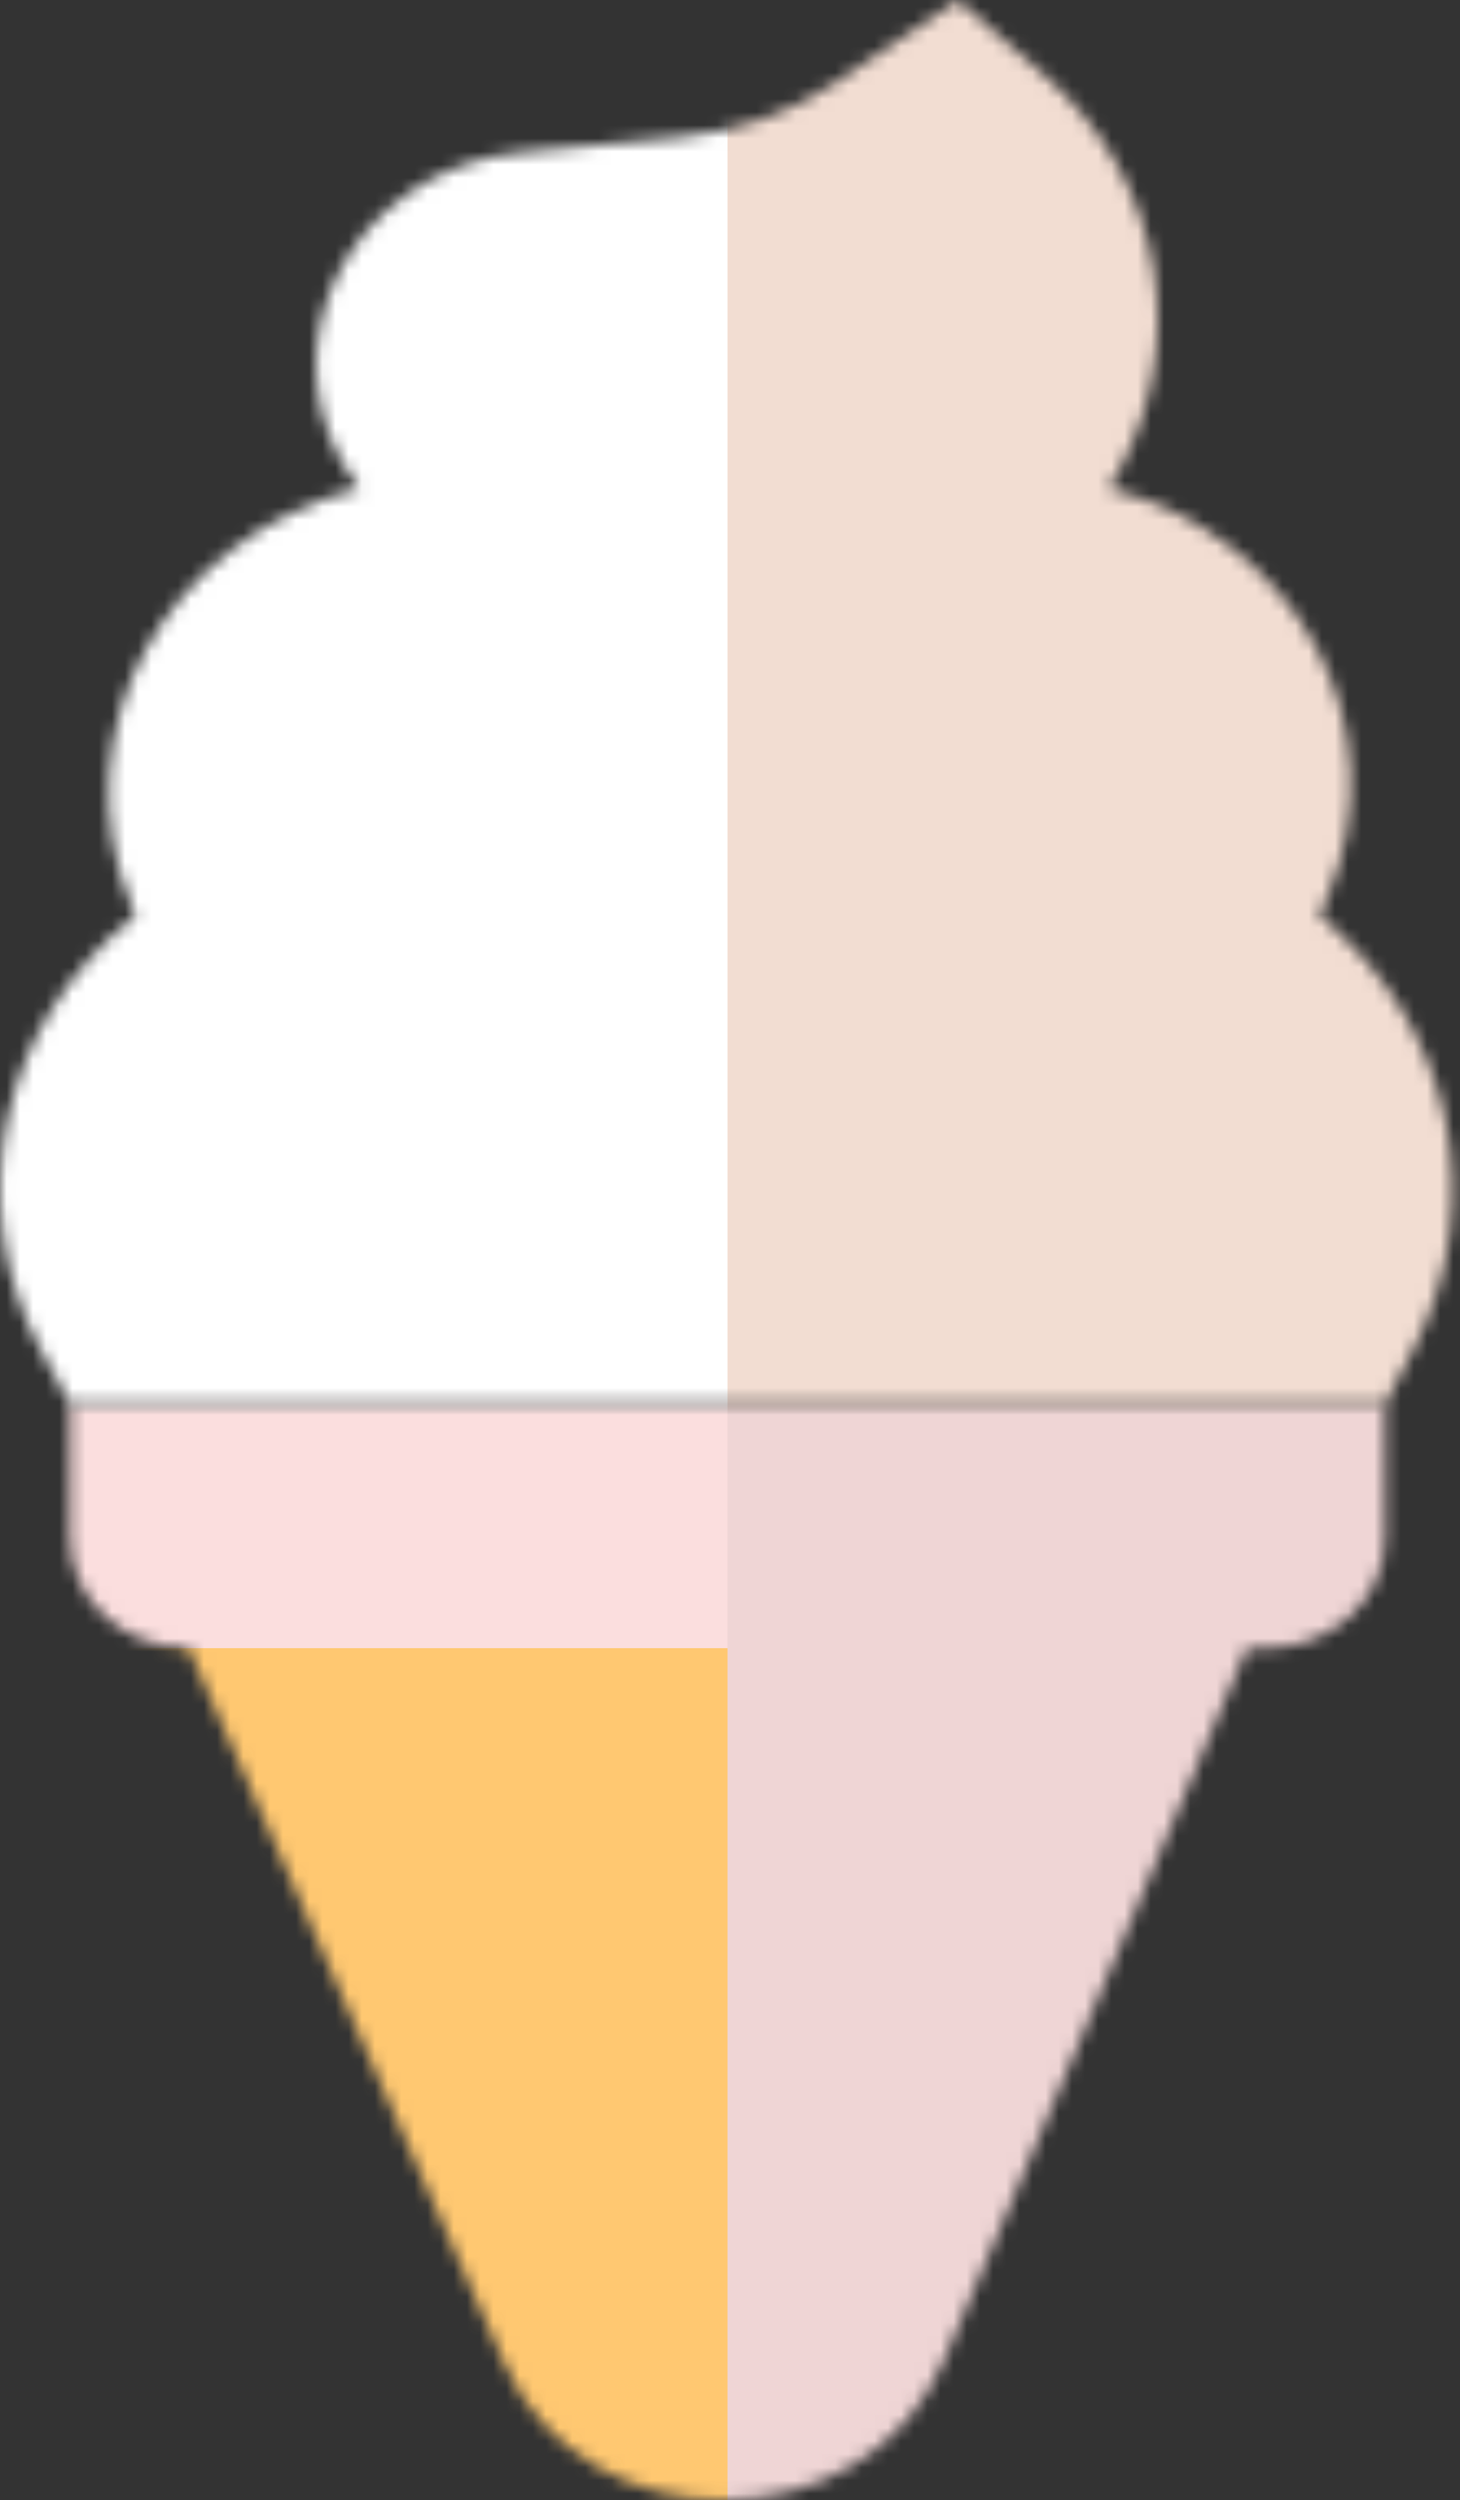 <svg width="111" height="190" viewBox="0 0 111 190" fill="none" xmlns="http://www.w3.org/2000/svg">
<rect x="0" y="0" width="111" height="190" fill="#333333" stroke="none"/>
<mask id="mask0_485_710" style="mask-type:alpha" maskUnits="userSpaceOnUse" x="5" y="106" width="101" height="84">
<g style="mix-blend-mode:multiply">
<path d="M94.811 125.251H96.311C101.281 125.251 105.311 121.512 105.311 116.901V106.695H5.311V116.901C5.311 121.512 9.34 125.251 14.31 125.251L38.345 179.636C44.495 193.552 65.785 193.425 71.741 179.436L94.811 125.251Z" fill="#FFC871"/>
</g>
</mask>
<g mask="url(#mask0_485_710)">
<rect x="-14.69" y="73.293" width="153" height="144.731" fill="#FFC871"/>
<g style="mix-blend-mode:multiply">
<rect x="-11.69" y="97.418" width="124" height="27.833" fill="#FBDEDE"/>
</g>
<g style="mix-blend-mode:multiply">
<rect x="55.31" y="86.281" width="70" height="128.031" fill="#EFD5D5"/>
</g>
</g>
<mask id="mask1_485_710" style="mask-type:alpha" maskUnits="userSpaceOnUse" x="0" y="0" width="111" height="107">
<path d="M79.26 5.585C88.654 13.719 90.748 26.794 84.31 37.111C98.719 40.824 106.457 55.326 100.903 68.207L100.31 69.582C110.367 77.815 113.303 91.244 107.5 102.461L105.31 106.693H5.31L3.118 102.625C-2.94 91.384 0.025 77.761 10.31 69.582L9.978 68.774C4.532 55.541 12.581 40.837 27.31 37.111C19.511 26.98 26.413 12.811 39.763 11.549L51.733 10.417C56.041 10.01 60.155 8.549 63.655 6.185L72.81 0L79.26 5.585Z" fill="#D9D9D9"/>
</mask>
<g mask="url(#mask1_485_710)">
<rect x="-20.689" y="-25.051" width="176" height="168.853" fill="white"/>
<g style="mix-blend-mode:multiply">
<rect x="55.31" y="-13.918" width="83" height="146.586" fill="#F2DDD2"/>
</g>
</g>
</svg>
